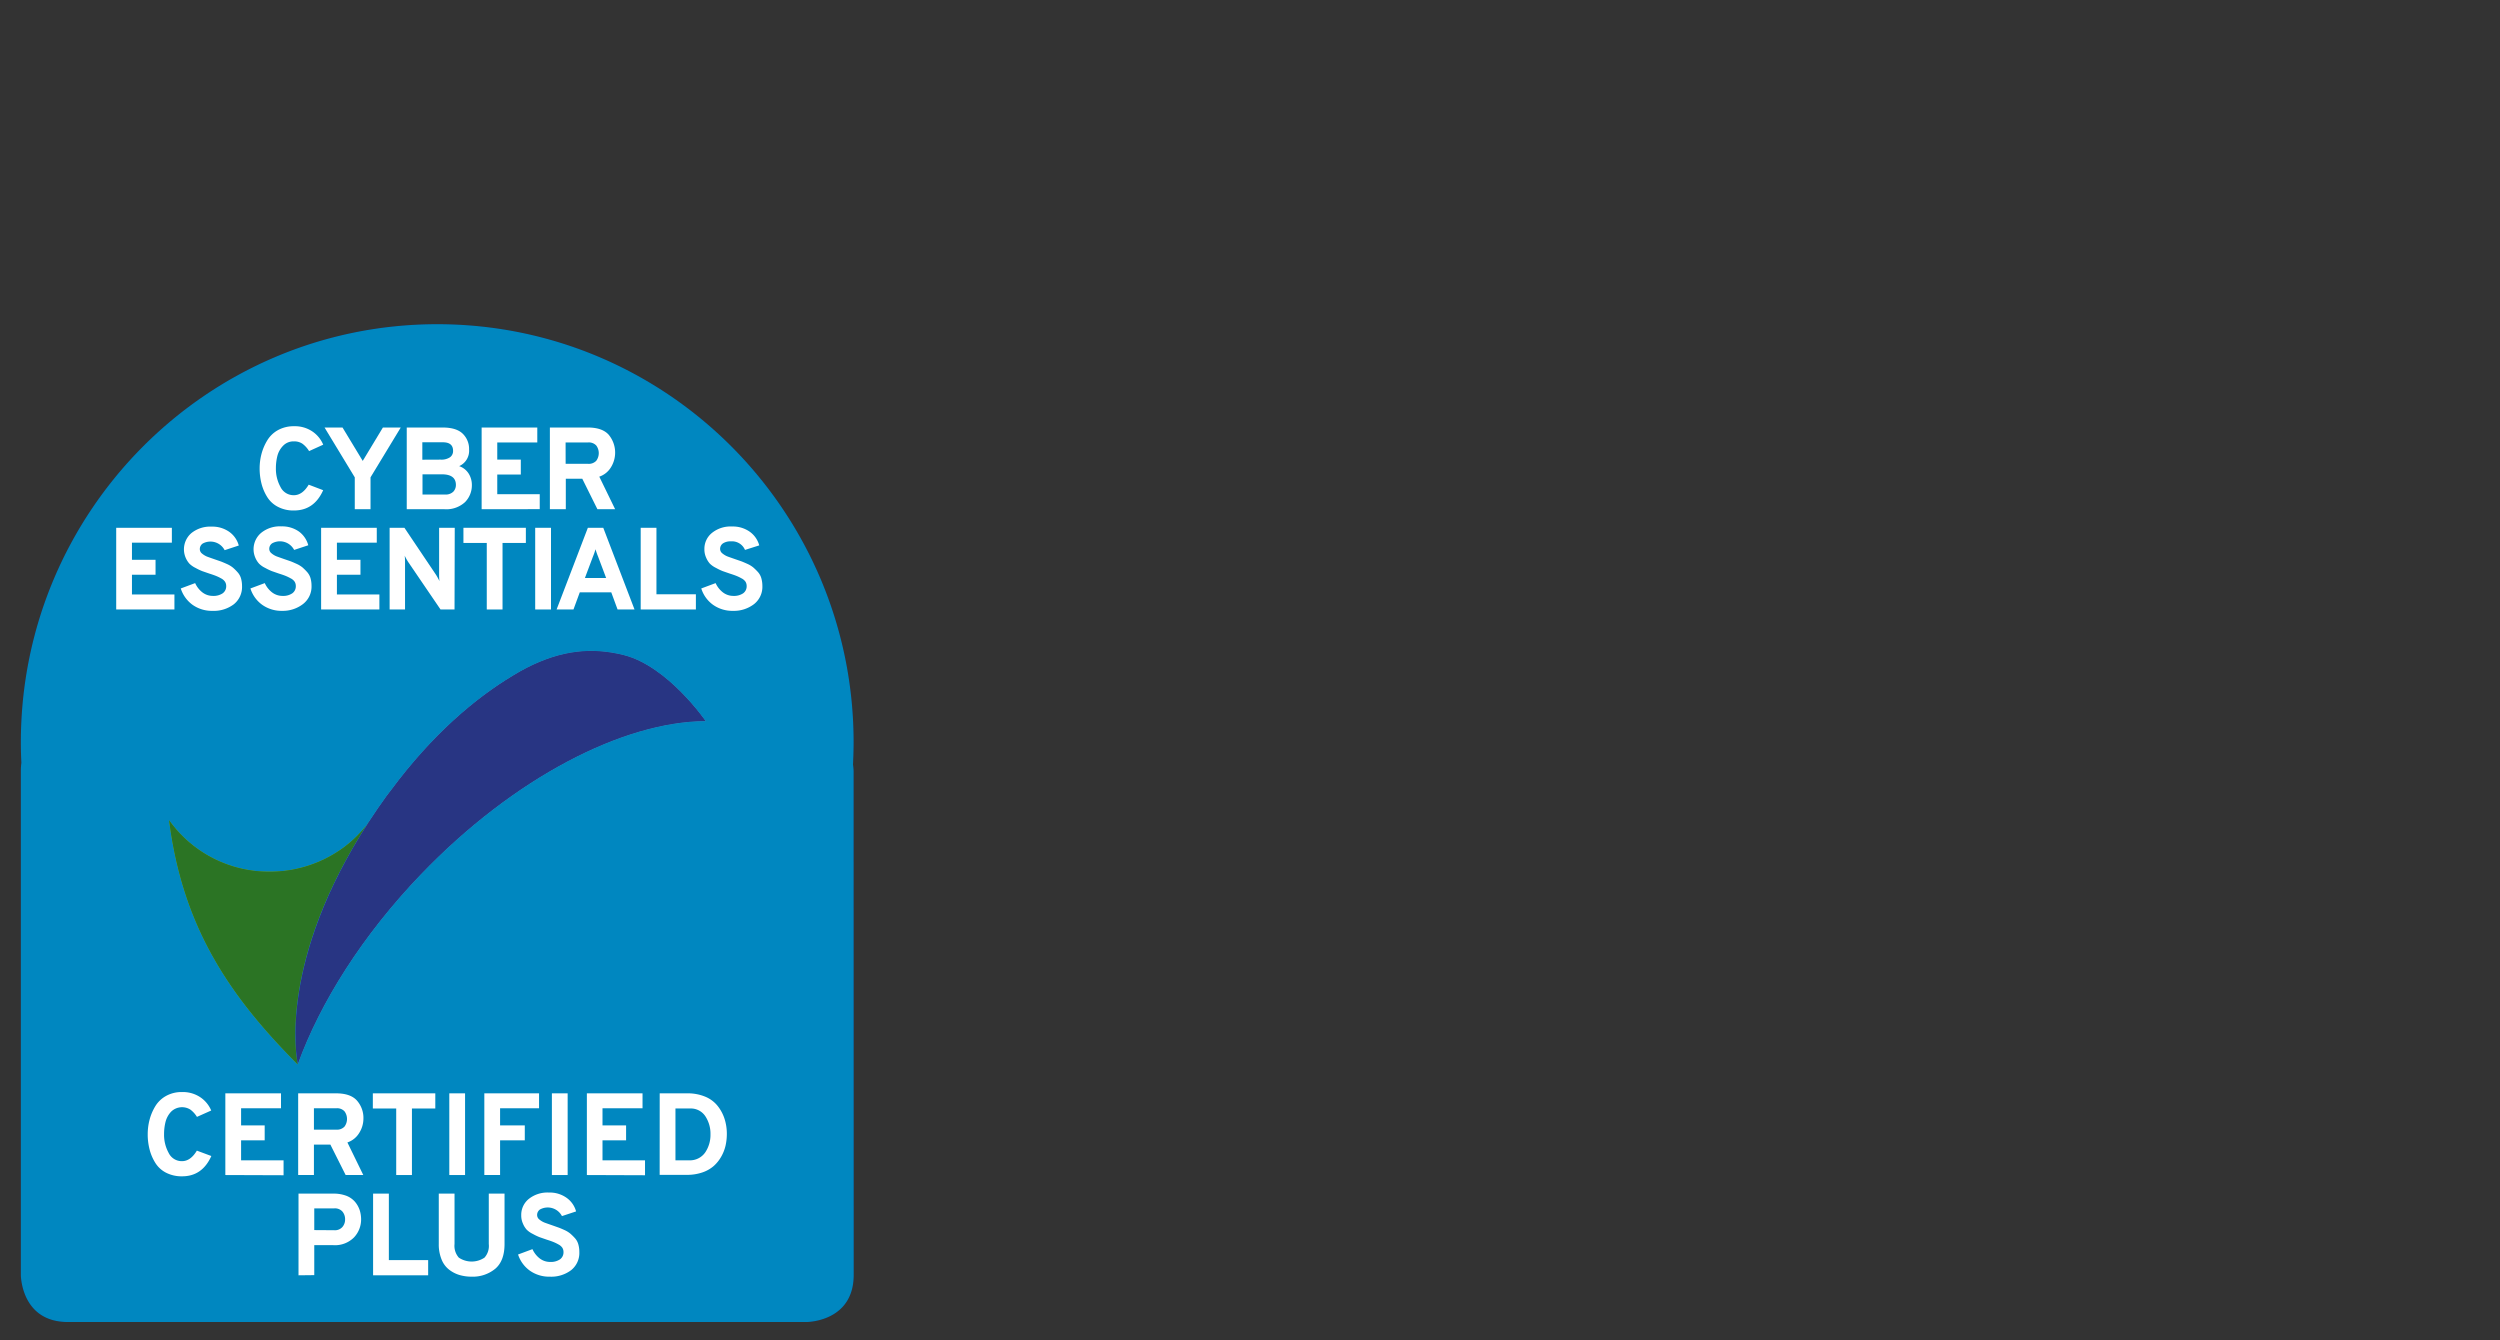 <?xml version="1.0" encoding="UTF-8"?> <svg xmlns="http://www.w3.org/2000/svg" xmlns:xlink="http://www.w3.org/1999/xlink" viewBox="0 0 583.9 313"><rect x="0" y="0" width="583.9" height="313" fill="#333333" stroke="none"/><defs><style>.cls-1{fill:url(#linear-gradient);}.cls-2{fill:url(#linear-gradient-2);}.cls-3{fill:url(#linear-gradient-3);}.cls-4{fill:url(#linear-gradient-4);}.cls-5{fill:url(#linear-gradient-5);}.cls-6{fill:url(#linear-gradient-6);}.cls-7{fill:none;}.cls-8{mask:url(#mask);}.cls-9{clip-path:url(#clip-path);}.cls-10{fill:#252451;}.cls-11{mask:url(#mask-2);}.cls-12{fill:#0087c0;}.cls-13{fill:#98c669;}.cls-14{fill:#72c8f0;}.cls-15{mask:url(#mask-3);}.cls-16{clip-path:url(#clip-path-3);}.cls-17{fill:#368a2d;}.cls-18{mask:url(#mask-4);}.cls-19{clip-path:url(#clip-path-4);}.cls-20{mask:url(#mask-5);}.cls-21{fill:#2b7424;}.cls-22{mask:url(#mask-6);}.cls-23{fill:#283583;}.cls-24{fill:#fff;}</style><linearGradient id="linear-gradient" x1="-1.72" y1="969.27" x2="2.48" y2="969.27" gradientTransform="matrix(0, 24.93, 24.93, 0, -23389.51, 317.3)" gradientUnits="userSpaceOnUse"><stop offset="0" stop-color="#fff"></stop><stop offset="1"></stop></linearGradient><linearGradient id="linear-gradient-2" x1="-6.82" y1="957.22" x2="-2.61" y2="957.22" gradientTransform="matrix(0, 55.93, 55.93, 0, -52761.91, 408.89)" xlink:href="#linear-gradient"></linearGradient><linearGradient id="linear-gradient-3" x1="1.7" y1="1027.62" x2="5.9" y2="1027.62" gradientTransform="matrix(0, -7.96, -7.96, 0, 8949.15, 209.63)" xlink:href="#linear-gradient"></linearGradient><linearGradient id="linear-gradient-4" x1="-6.41" y1="1016.46" x2="-2.2" y2="1016.46" gradientTransform="matrix(-19.38, 0, 0, 19.38, 609.58, -18263.46)" xlink:href="#linear-gradient"></linearGradient><linearGradient id="linear-gradient-5" x1="3.83" y1="1179.3" x2="8.03" y2="1179.3" gradientTransform="matrix(-5.64, 0, 0, 5.64, 382.7, -5216.46)" xlink:href="#linear-gradient"></linearGradient><linearGradient id="linear-gradient-6" x1="-6.96" y1="1004.69" x2="-2.75" y2="1004.69" gradientTransform="matrix(-22.88, 0, 0, 22.88, 422.17, -21545.03)" xlink:href="#linear-gradient"></linearGradient><mask id="mask" x="-720.25" y="-500.44" width="2983.49" height="3879.74" maskUnits="userSpaceOnUse"><rect class="cls-1" x="-597.53" y="-411.61" width="2738.04" height="3702.08" transform="matrix(1, -0.07, 0.07, 1, -96.12, 55.81)"></rect></mask><clipPath id="clip-path"><rect class="cls-7" x="-32.98" y="46.29" width="270.19" height="266.71"></rect></clipPath><mask id="mask-2" x="-510.93" y="-352.43" width="2564.84" height="3583.72" maskUnits="userSpaceOnUse"><rect class="cls-2" x="-495.43" y="-341.44" width="2533.85" height="3561.74" transform="translate(-12.53 6.79) rotate(-0.5)"></rect></mask><mask id="mask-3" x="-2106.92" y="-1480.91" width="5756.83" height="5840.68" maskUnits="userSpaceOnUse"><rect class="cls-3" x="-1395.14" y="-579.76" width="4333.27" height="4038.39" transform="translate(-854.91 1291.13) rotate(-56.6)"></rect></mask><clipPath id="clip-path-3"><rect class="cls-7" x="1.59" y="162.09" width="122.35" height="90.73"></rect></clipPath><mask id="mask-4" x="-1770.32" y="-1242.91" width="5083.63" height="5364.68" maskUnits="userSpaceOnUse"><rect class="cls-4" x="-1080.06" y="-682.05" width="3703.11" height="4242.97" transform="translate(-508.22 424.78) rotate(-23.4)"></rect></mask><clipPath id="clip-path-4"><rect class="cls-7" x="31.15" y="122.63" width="171.49" height="130.13"></rect></clipPath><mask id="mask-5" x="-1228.08" y="-859.5" width="3999.14" height="4597.87" maskUnits="userSpaceOnUse"><rect class="cls-5" x="-833.47" y="-559.51" width="3209.93" height="3997.88" transform="translate(-293.26 201.1) rotate(-12.5)"></rect></mask><mask id="mask-6" x="-1402.23" y="-982.64" width="4347.45" height="4844.15" maskUnits="userSpaceOnUse"><rect class="cls-6" x="-912.31" y="-603.21" width="3367.61" height="4085.29" transform="translate(-360.73 262.47) rotate(-15.7)"></rect></mask></defs><g id="Layer_16" data-name="Layer 16"><rect class="cls-7" width="583.9" height="313"></rect></g><g id="Layer_13" data-name="Layer 13"><g class="cls-8"><g class="cls-9"><path class="cls-10" d="M199.37,180.07a13.15,13.15,0,0,0-.14-1.5c.08-1.72.14-3.45.14-5.2,0-53.92-43.55-97.65-97.25-97.65S4.87,119.45,4.87,173.37q0,2.41.12,4.8a14.13,14.13,0,0,0-.12,1.9v117.7s0,11,11,11H188.39s11,0,11-11Z"></path></g></g><g class="cls-11"><g class="cls-9"><path class="cls-12" d="M199.37,180.07a13.15,13.15,0,0,0-.14-1.5c.08-1.72.14-3.45.14-5.2,0-53.92-43.55-97.65-97.25-97.65S4.87,119.45,4.87,173.37q0,2.41.12,4.8a14.13,14.13,0,0,0-.12,1.9v117.7s0,11,11,11H188.39s11,0,11-11Z"></path></g></g><path class="cls-13" d="M86.1,192.07a27.38,27.38,0,0,1-5.47,5.6A29,29,0,0,1,63,203.59a28.58,28.58,0,0,1-22.13-10.23c-.48-.59-1-1.2-1.38-1.83C42.48,214.76,52,230.37,67,246c.28.3.58.6.87.9.55.56,1.09,1.13,1.66,1.7l0-.06c-.34-1.58-4.59-24,16.53-56.49"></path><path class="cls-14" d="M164.78,168.39h0S156,155.61,145.65,153c-7.41-1.85-14.49-1.17-22.66,3l-.2.11c-1,.51-2,1.08-3,1.7-8.66,5.21-18.72,13.59-28.58,26.91-.3.4-.6.76-.9,1.17-1.4,1.93-2.69,3.83-3.92,5.7-.1.14-.18.29-.28.43C65,224.55,69.23,247,69.57,248.56l0-.09c5.24-14.39,15.05-30,28.69-44.22,21.73-22.65,47.35-35.73,66.51-35.83l0,0"></path><g class="cls-15"><g class="cls-16"><path class="cls-17" d="M86.1,192.07a27.38,27.38,0,0,1-5.47,5.6A29,29,0,0,1,63,203.59a28.58,28.58,0,0,1-22.13-10.23c-.48-.59-1-1.2-1.38-1.83C42.48,214.76,52,230.37,67,246c.28.3.58.6.87.9.55.56,1.09,1.13,1.66,1.7l0-.06c-.34-1.58-4.59-24,16.53-56.49"></path></g></g><g class="cls-18"><g class="cls-19"><path class="cls-12" d="M164.78,168.39h0S156,155.61,145.65,153c-7.41-1.85-14.49-1.17-22.66,3l-.2.11c-1,.51-2,1.08-3,1.7-8.66,5.21-18.72,13.59-28.58,26.91-.3.4-.6.76-.9,1.17-1.4,1.93-2.69,3.83-3.92,5.7-.1.14-.18.29-.28.43C65,224.55,69.23,247,69.57,248.56l0-.09c5.24-14.39,15.05-30,28.69-44.22,21.73-22.65,47.35-35.73,66.51-35.83l0,0"></path></g></g><g class="cls-20"><g class="cls-16"><path class="cls-21" d="M86.1,192.07a27.38,27.38,0,0,1-5.47,5.6A29,29,0,0,1,63,203.59a28.58,28.58,0,0,1-22.13-10.23c-.48-.59-1-1.2-1.38-1.83C42.48,214.76,52,230.37,67,246c.28.3.58.6.87.9.55.56,1.09,1.13,1.66,1.7l0-.06c-.34-1.58-4.59-24,16.53-56.49"></path></g></g><g class="cls-22"><g class="cls-19"><path class="cls-23" d="M164.78,168.39h0S156,155.61,145.65,153c-7.41-1.85-14.49-1.17-22.66,3l-.2.11c-1,.51-2,1.08-3,1.7-8.66,5.21-18.72,13.59-28.58,26.91-.3.4-.6.76-.9,1.17-1.4,1.93-2.69,3.83-3.92,5.7-.1.14-.18.29-.28.43C65,224.55,69.23,247,69.57,248.56l0-.09c5.24-14.39,15.05-30,28.69-44.22,21.73-22.65,47.35-35.73,66.51-35.83l0,0"></path></g></g><path class="cls-24" d="M68.66,119.23a7.76,7.76,0,0,1-3.76-.86,6.33,6.33,0,0,1-2.51-2.32,11,11,0,0,1-1.32-3.12,14.37,14.37,0,0,1-.43-3.54,13.25,13.25,0,0,1,.44-3.39,11.9,11.9,0,0,1,1.34-3.14,6.71,6.71,0,0,1,2.5-2.4,7.56,7.56,0,0,1,3.74-.91A7.28,7.28,0,0,1,73,100.8a7,7,0,0,1,2.49,3.06l-3.3,1.5a6,6,0,0,0-1.55-1.72,3.4,3.4,0,0,0-2-.55,3.33,3.33,0,0,0-2.5,1,5.32,5.32,0,0,0-1.35,2.37,11.7,11.7,0,0,0-.35,2.9,8.74,8.74,0,0,0,1.08,4.39,3.4,3.4,0,0,0,3.12,1.91c1.32,0,2.48-.82,3.46-2.46l3.38,1.29Q73.37,119.23,68.66,119.23Z"></path><path class="cls-24" d="M82.86,118.93v-7.44L75.8,99.85H80l4.72,7.8,4.71-7.8h4.17l-7.06,11.64v7.44Z"></path><path class="cls-24" d="M95,99.85h8.37c2.16,0,3.74.49,4.72,1.46a4.94,4.94,0,0,1,1.47,3.67,3.93,3.93,0,0,1-2.32,3.89,4.23,4.23,0,0,1,2.24,1.77,5,5,0,0,1,.73,2.62,5.6,5.6,0,0,1-1.58,4,6.44,6.44,0,0,1-4.88,1.67H95Zm7.94,7.5a3.58,3.58,0,0,0,2.16-.55,1.77,1.77,0,0,0,.72-1.5c0-1.34-.8-2-2.39-2H98.64v4.07Zm1,8.15a2.52,2.52,0,0,0,1.94-.67,2.28,2.28,0,0,0,.6-1.57c0-1.65-1.1-2.48-3.3-2.48h-4.5v4.72Z"></path><path class="cls-24" d="M112.49,118.93V99.85h13v3.49h-9.35v4h5.5v3.49h-5.5v4.6h9.92v3.49Z"></path><path class="cls-24" d="M128.43,118.93V99.85h8.86q3.36,0,4.87,1.68a6.52,6.52,0,0,1,.54,7.6,5.1,5.1,0,0,1-2.73,2.2l3.7,7.6h-4.14L136,111.82h-3.85v7.11Zm3.68-10.6h5.24a2.38,2.38,0,0,0,1.91-.71,3,3,0,0,0,0-3.57,2.36,2.36,0,0,0-1.92-.71h-5.24Z"></path><path class="cls-24" d="M27.14,142.35V123.27h13v3.48H30.82v4h5.51v3.49H30.82v4.61h9.92v3.49Z"></path><path class="cls-24" d="M49.66,142.67A7.81,7.81,0,0,1,45,141.28a7.51,7.51,0,0,1-2.78-3.84l3.36-1.25a5.65,5.65,0,0,0,1.71,2.18,4,4,0,0,0,2.46.81,3.8,3.8,0,0,0,2.25-.6,2,2,0,0,0,.83-1.71,1.81,1.81,0,0,0-.28-1,2.37,2.37,0,0,0-.92-.79,9.9,9.9,0,0,0-1.16-.56c-.34-.14-.84-.32-1.51-.53l-1.74-.6a13.28,13.28,0,0,1-1.54-.74,5.47,5.47,0,0,1-1.44-1,5.1,5.1,0,0,1-.89-1.42,5,5,0,0,1,1.35-5.72,7,7,0,0,1,4.72-1.51,6.85,6.85,0,0,1,4.13,1.22,5.77,5.77,0,0,1,2.22,3.19l-3.3,1.09a3.75,3.75,0,0,0-5.14-1.54,1.57,1.57,0,0,0-.66,1.35,1.33,1.33,0,0,0,.54,1,4.6,4.6,0,0,0,1.12.68c.38.15,1,.36,1.8.64l1.47.51c.34.13.82.33,1.42.6a6.2,6.2,0,0,1,1.4.85,11.55,11.55,0,0,1,1.06,1.05,3.66,3.66,0,0,1,.81,1.44,6.57,6.57,0,0,1,.24,1.82,5.16,5.16,0,0,1-1.94,4.25A7.73,7.73,0,0,1,49.66,142.67Z"></path><path class="cls-24" d="M65.9,142.67a7.78,7.78,0,0,1-4.63-1.39,7.45,7.45,0,0,1-2.78-3.84l3.35-1.25a5.67,5.67,0,0,0,1.72,2.18,4,4,0,0,0,2.45.81,3.75,3.75,0,0,0,2.25-.6,2,2,0,0,0,.83-1.71,1.88,1.88,0,0,0-.27-1,2.34,2.34,0,0,0-.93-.79,9.84,9.84,0,0,0-1.15-.56c-.34-.14-.84-.32-1.52-.53l-1.73-.6a13.28,13.28,0,0,1-1.54-.74,5.16,5.16,0,0,1-1.44-1,4.88,4.88,0,0,1-.89-1.42A5,5,0,0,1,61,124.45a6.93,6.93,0,0,1,4.72-1.51,6.82,6.82,0,0,1,4.12,1.22A5.84,5.84,0,0,1,72,127.35l-3.3,1.09a3.75,3.75,0,0,0-5.14-1.54,1.56,1.56,0,0,0-.67,1.35,1.31,1.31,0,0,0,.55,1,4.25,4.25,0,0,0,1.12.68c.38.15,1,.36,1.79.64l1.48.51q.51.19,1.41.6a6.29,6.29,0,0,1,1.41.85,13,13,0,0,1,1.06,1.05,3.79,3.79,0,0,1,.81,1.44,6.57,6.57,0,0,1,.24,1.82,5.14,5.14,0,0,1-2,4.25A7.73,7.73,0,0,1,65.9,142.67Z"></path><path class="cls-24" d="M75,142.35V123.27H88v3.48H78.69v4h5.5v3.49h-5.5v4.61h9.92v3.49Z"></path><path class="cls-24" d="M106.16,142.35h-3.27l-7.58-11.13a12.78,12.78,0,0,1-.79-1.44,11.07,11.07,0,0,1,.08,1.44v11.13H91V123.27h3.46l7.39,11a16.48,16.48,0,0,1,.79,1.45,12.79,12.79,0,0,1-.08-1.45v-11h3.65Z"></path><path class="cls-24" d="M117.37,126.81v15.54h-3.68V126.81h-5.45v-3.54h14.58v3.54Z"></path><path class="cls-24" d="M125,142.35V123.27h3.69v19.08Z"></path><path class="cls-24" d="M144.24,142.35l-1.47-4h-7.36l-1.47,4H130l7.3-19.08h3.6l7.3,19.08ZM141.57,135l-1.88-5a16,16,0,0,1-.6-1.72,16,16,0,0,1-.6,1.72l-1.88,5Z"></path><path class="cls-24" d="M149.64,142.35V123.27h3.68V138.8h9.21v3.55Z"></path><path class="cls-24" d="M171.2,142.67a7.78,7.78,0,0,1-4.63-1.39,7.4,7.4,0,0,1-2.78-3.84l3.35-1.25a5.67,5.67,0,0,0,1.72,2.18,4,4,0,0,0,2.45.81,3.8,3.8,0,0,0,2.25-.6,2,2,0,0,0,.83-1.71,1.88,1.88,0,0,0-.27-1,2.41,2.41,0,0,0-.93-.79,9.9,9.9,0,0,0-1.16-.56c-.34-.14-.84-.32-1.51-.53l-1.73-.6a12.54,12.54,0,0,1-1.54-.74,5.38,5.38,0,0,1-1.45-1,5.09,5.09,0,0,1-.88-1.42,4.62,4.62,0,0,1-.4-2,4.76,4.76,0,0,1,1.75-3.75,6.92,6.92,0,0,1,4.71-1.51,6.85,6.85,0,0,1,4.13,1.22,5.77,5.77,0,0,1,2.22,3.19L174,128.44a3.28,3.28,0,0,0-3.28-2,3.19,3.19,0,0,0-1.86.47,1.56,1.56,0,0,0-.67,1.35,1.33,1.33,0,0,0,.54,1,4.6,4.6,0,0,0,1.12.68c.38.15,1,.36,1.8.64l1.47.51c.35.13.82.33,1.42.6a6,6,0,0,1,1.4.85,13,13,0,0,1,1.07,1.05,3.64,3.64,0,0,1,.8,1.44,6.56,6.56,0,0,1,.25,1.82,5.14,5.14,0,0,1-1.95,4.25A7.73,7.73,0,0,1,171.2,142.67Z"></path><path class="cls-24" d="M42.52,274.74a7.94,7.94,0,0,1-3.77-.86,6.37,6.37,0,0,1-2.5-2.32,11,11,0,0,1-1.32-3.12,14,14,0,0,1-.43-3.54,13.38,13.38,0,0,1,.44-3.4,11.94,11.94,0,0,1,1.33-3.13,6.82,6.82,0,0,1,2.51-2.4,7.45,7.45,0,0,1,3.74-.91,7.3,7.3,0,0,1,4.32,1.25,7,7,0,0,1,2.49,3.06L46,260.86a6,6,0,0,0-1.55-1.71,3.65,3.65,0,0,0-4.46.47A5.41,5.41,0,0,0,38.67,262a11.58,11.58,0,0,0-.35,2.9,8.76,8.76,0,0,0,1.08,4.39,3.39,3.39,0,0,0,3.12,1.91c1.32,0,2.48-.82,3.46-2.46L49.36,270Q47.23,274.75,42.52,274.74Z"></path><path class="cls-24" d="M52.63,274.44V255.36h13v3.49H56.31v4h5.51v3.48H56.31V271h9.92v3.49Z"></path><path class="cls-24" d="M69.64,274.44V255.36H78.5c2.23,0,3.86.56,4.86,1.68a6.13,6.13,0,0,1,1.52,4.29,6.27,6.27,0,0,1-1,3.31,5.14,5.14,0,0,1-2.74,2.19l3.71,7.61H80.73l-3.57-7.11H73.32v7.11Zm3.68-10.6h5.23a2.38,2.38,0,0,0,1.91-.71,3,3,0,0,0,0-3.57,2.33,2.33,0,0,0-1.92-.71H73.32Z"></path><path class="cls-24" d="M96.21,258.9v15.54H92.54V258.9H87.08v-3.54h14.59v3.54Z"></path><path class="cls-24" d="M104.94,274.44V255.36h3.68v19.08Z"></path><path class="cls-24" d="M113.12,274.44V255.36H125.9v3.49h-9.1v4h5.77v3.48H116.8v8.1Z"></path><path class="cls-24" d="M128.9,274.44V255.36h3.68v19.08Z"></path><path class="cls-24" d="M137.07,274.44V255.36h13v3.49h-9.35v4h5.51v3.48h-5.51V271h9.93v3.49Z"></path><path class="cls-24" d="M154.08,255.36h6.44a10.62,10.62,0,0,1,4.24.8,7.24,7.24,0,0,1,2.9,2.2,9.59,9.59,0,0,1,1.58,3,11.44,11.44,0,0,1,.52,3.5,12.48,12.48,0,0,1-.29,2.67,9.52,9.52,0,0,1-1,2.58,8.58,8.58,0,0,1-1.75,2.2,7.79,7.79,0,0,1-2.67,1.52,11,11,0,0,1-3.65.57h-6.33ZM160.85,271a4.35,4.35,0,0,0,3.84-1.81,7.31,7.31,0,0,0,1.25-4.24,7.42,7.42,0,0,0-1.22-4.27,4.06,4.06,0,0,0-3.57-1.78h-3.39V271Z"></path><path class="cls-24" d="M69.72,297.86V278.78H77.9a8.31,8.31,0,0,1,3,.51,5.12,5.12,0,0,1,2,1.39,6,6,0,0,1,1.09,1.91,7,7,0,0,1,.35,2.21,6.09,6.09,0,0,1-1.65,4.2,6.24,6.24,0,0,1-4.86,1.82H73.4v7Zm8.34-10.53a2.31,2.31,0,0,0,1.91-.75,2.65,2.65,0,0,0,.63-1.78A2.79,2.79,0,0,0,80,283a2.32,2.32,0,0,0-1.94-.77H73.4v5.07Z"></path><path class="cls-24" d="M87.14,297.86V278.78h3.68v15.53H100v3.55Z"></path><path class="cls-24" d="M110.17,298.18a10,10,0,0,1-2.85-.39,7.37,7.37,0,0,1-2.44-1.26,5.64,5.64,0,0,1-1.75-2.38,9.22,9.22,0,0,1-.65-3.6V278.78h3.68v11.77a4.16,4.16,0,0,0,1,3.18,5.37,5.37,0,0,0,6,0,4.09,4.09,0,0,0,1-3.18V278.78h3.68v11.77c0,2.63-.73,4.57-2.18,5.79A8.24,8.24,0,0,1,110.17,298.18Z"></path><path class="cls-24" d="M128.41,298.18a7.81,7.81,0,0,1-4.64-1.39A7.46,7.46,0,0,1,121,293l3.36-1.25a5.74,5.74,0,0,0,1.71,2.18,4,4,0,0,0,2.46.81,3.8,3.8,0,0,0,2.25-.6,2,2,0,0,0,.83-1.71,1.88,1.88,0,0,0-.27-1,2.49,2.49,0,0,0-.93-.79,9.9,9.9,0,0,0-1.16-.56c-.34-.14-.84-.32-1.51-.53l-1.73-.6a12.54,12.54,0,0,1-1.54-.74,5.38,5.38,0,0,1-1.45-1,4.87,4.87,0,0,1-.88-1.42,4.62,4.62,0,0,1-.4-2,4.78,4.78,0,0,1,1.74-3.75,7,7,0,0,1,4.72-1.51,6.79,6.79,0,0,1,4.13,1.23,5.72,5.72,0,0,1,2.22,3.18l-3.3,1.09a3.75,3.75,0,0,0-5.14-1.54,1.57,1.57,0,0,0-.66,1.35,1.33,1.33,0,0,0,.54,1,4.6,4.6,0,0,0,1.12.68c.38.15,1,.36,1.8.64l1.47.52c.35.12.82.32,1.42.59a6.2,6.2,0,0,1,1.4.85,13,13,0,0,1,1.07,1.05,3.61,3.61,0,0,1,.8,1.45,6.44,6.44,0,0,1,.24,1.81,5.13,5.13,0,0,1-1.94,4.25A7.73,7.73,0,0,1,128.41,298.18Z"></path></g></svg> 